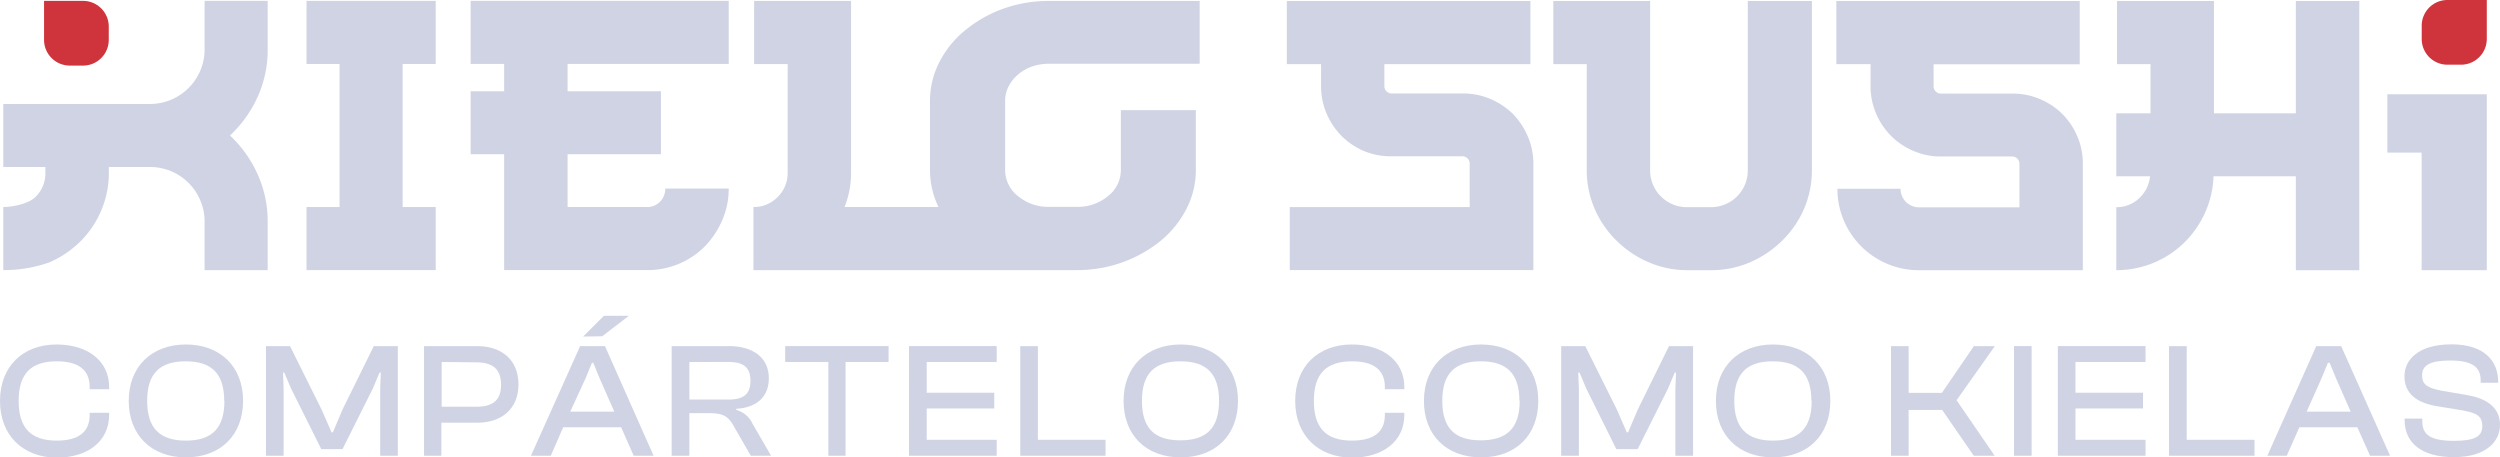 <svg xmlns="http://www.w3.org/2000/svg" viewBox="0 0 340.43 62.28"><defs><style>.cls-1{fill:#cfd3e4;}.cls-2{fill:#cf333b;}</style></defs><g id="Capa_2" data-name="Capa 2"><g id="Capa_1-2" data-name="Capa 1"><path class="cls-1" d="M0,54.59c0-4.65,3.07-7.68,7.71-7.68,4.21,0,7.15,2.22,7.15,5.79V53H12.21V52.7c0-2.27-1.45-3.5-4.48-3.5-3.5,0-5.19,1.67-5.19,5.39S4.23,60,7.73,60c3,0,4.48-1.2,4.48-3.5v-.29h2.65v.29c0,3.59-2.92,5.82-7.15,5.82C3.07,62.28,0,59.25,0,54.59Z"/><path class="cls-1" d="M17.53,54.59c0-4.65,3.1-7.68,7.78-7.68s7.79,3,7.79,7.68S30,62.28,25.31,62.28,17.53,59.25,17.53,54.59Zm13,0c0-3.72-1.71-5.39-5.25-5.39s-5.24,1.67-5.24,5.39S21.76,60,25.31,60,30.56,58.31,30.56,54.59Z"/><path class="cls-1" d="M36.22,62.06V47.13h3.27l4.3,8.64,1.36,3.1h.18l1.31-3.1,4.26-8.64h3.27V62.06h-2.4V52.9l.09-2.16h-.18l-.91,2.16-4.13,8.26H43.75L39.63,52.9l-.92-2.16h-.17l.08,2.16v9.16Z"/><path class="cls-1" d="M57.74,62.06V47.13H65c3.32,0,5.6,1.89,5.6,5.21s-2.28,5.22-5.6,5.22h-4.9v4.5Zm2.4-12.77v6.1h4.68c2.25,0,3.41-.84,3.41-3s-1.16-3.05-3.41-3.05Z"/><path class="cls-1" d="M72.3,62.06,79,47.13h3.38L89,62.06H86.29l-1.71-3.88H76.69L75,62.06Zm5.35-6h6l-2-4.55-.86-2.11h-.18l-.87,2.11Zm1.76-10.23L82.24,43h3.39L82,45.79Z"/><path class="cls-1" d="M91.46,62.06V47.13h7.75c3.39,0,5.48,1.6,5.48,4.39,0,2.47-1.62,4-4.43,4.14v.16a3.45,3.45,0,0,1,2.23,1.91L105,62.06h-2.76l-2.38-4.13c-.67-1.18-1.36-1.67-3.23-1.67H93.87v5.8Zm2.41-7.65h5.32c2,0,3-.69,3-2.56s-1-2.56-3-2.56H93.87Z"/><path class="cls-1" d="M112.8,62.06V49.29h-5.88V47.13H121v2.16h-5.86V62.06Z"/><path class="cls-1" d="M123.78,62.06V47.13h11.94v2.16h-9.53v4.19h9.2v2.14h-9.2v4.27h9.53v2.17Z"/><path class="cls-1" d="M138.93,62.06V47.13h2.4V59.89h9.21v2.17Z"/><path class="cls-1" d="M153,54.59c0-4.65,3.1-7.68,7.78-7.68s7.8,3,7.8,7.68-3.08,7.69-7.8,7.69S153,59.25,153,54.59Zm13,0c0-3.72-1.72-5.39-5.26-5.39s-5.24,1.67-5.24,5.39,1.7,5.37,5.24,5.37S166,58.31,166,54.59Z"/><path class="cls-1" d="M176.37,54.59c0-4.65,3.08-7.68,7.71-7.68,4.21,0,7.15,2.22,7.15,5.79V53h-2.65V52.7c0-2.27-1.45-3.5-4.48-3.5-3.49,0-5.19,1.67-5.19,5.39S180.61,60,184.1,60c3,0,4.48-1.2,4.48-3.5v-.29h2.65v.29c0,3.59-2.92,5.82-7.15,5.82C179.45,62.28,176.37,59.25,176.37,54.59Z"/><path class="cls-1" d="M193.9,54.59c0-4.65,3.1-7.68,7.78-7.68s7.79,3,7.79,7.68-3.07,7.69-7.79,7.69S193.9,59.25,193.9,54.59Zm13,0c0-3.72-1.72-5.39-5.26-5.39s-5.24,1.67-5.24,5.39,1.7,5.37,5.24,5.37S206.94,58.31,206.94,54.59Z"/><path class="cls-1" d="M212.59,62.06V47.13h3.28l4.3,8.64,1.35,3.1h.18l1.32-3.1,4.25-8.64h3.28V62.06h-2.41V52.9l.09-2.16h-.18l-.91,2.16L223,61.16h-2.9L216,52.9l-.91-2.16h-.18L215,52.9v9.16Z"/><path class="cls-1" d="M233.66,54.59c0-4.65,3.1-7.68,7.78-7.68s7.8,3,7.8,7.68-3.08,7.69-7.8,7.69S233.66,59.25,233.66,54.59Zm13,0c0-3.72-1.72-5.39-5.26-5.39s-5.24,1.67-5.24,5.39S237.9,60,241.44,60,246.7,58.31,246.7,54.59Z"/><path class="cls-1" d="M257.5,62.06V47.13h2.4V53.5h4.53l4.36-6.37h2.85l-5.21,7.37,5.19,7.56h-2.85l-4.3-6.24H259.9v6.24Z"/><path class="cls-1" d="M274.25,62.06V47.13h2.4V62.06Z"/><path class="cls-1" d="M280.22,62.06V47.13h11.94v2.16h-9.54v4.19h9.2v2.14h-9.2v4.27h9.54v2.17Z"/><path class="cls-1" d="M295.36,62.06V47.13h2.41V59.89H307v2.17Z"/><path class="cls-1" d="M308.75,62.06l6.66-14.93h3.39l6.66,14.93h-2.72L321,58.18h-7.89l-1.72,3.88Zm5.35-6h6l-2-4.55-.87-2.11H317l-.87,2.11Z"/><path class="cls-1" d="M327.44,57.18V57h2.41v.36c0,1.78,1,2.67,4.32,2.67,2.85,0,3.85-.62,3.85-2s-.76-1.79-2.65-2.14l-3.65-.6c-2.52-.45-4.3-1.61-4.3-4.06,0-2.16,1.78-4.34,6.41-4.34,4.37,0,6.35,2.18,6.35,5.1v.13H337.8v-.29c0-1.83-1.09-2.74-4.19-2.74-2.72,0-3.79.67-3.79,2s.76,1.71,2.52,2.09l3.63.62c3,.54,4.46,1.9,4.46,4.08s-1.85,4.37-6.26,4.37S327.44,60.32,327.44,57.18Z"/><path class="cls-1" d="M10.92,32.9a13,13,0,0,0,2.85-4.21,12.94,12.94,0,0,0,1.05-5.16v-.79h5.6a7.41,7.41,0,0,1,6.86,4.56,7.23,7.23,0,0,1,.58,2.88v6.6h8.59v-6.6a15.47,15.47,0,0,0-1.39-6.49,16.48,16.48,0,0,0-3.74-5.24,16.58,16.58,0,0,0,3.74-5.21,15.47,15.47,0,0,0,1.39-6.52V.12H27.86v6.6a7.23,7.23,0,0,1-.58,2.88,7.44,7.44,0,0,1-6.86,4.56H.45v8.58H6.18v.79a4.49,4.49,0,0,1-1.36,3.3c-.91.91-3.08,1.36-4.37,1.36v8.59a18.53,18.53,0,0,0,6.26-1.05A13.74,13.74,0,0,0,10.92,32.9Z"/><polygon class="cls-1" points="59.33 28.19 54.83 28.19 54.83 8.71 59.33 8.71 59.33 0.12 41.74 0.12 41.74 8.71 46.24 8.71 46.24 28.19 41.74 28.19 41.74 36.78 59.33 36.78 59.33 28.19"/><path class="cls-1" d="M68.65,36.78H88.13A11,11,0,0,0,96,33.53,11.8,11.8,0,0,0,98.34,30a10.67,10.67,0,0,0,.89-4.32H90.59a2.49,2.49,0,0,1-.71,1.78,2.35,2.35,0,0,1-1.75.73H77.29V21H90V12.43H77.29V8.71H99.23V.12H64.09V8.71h4.56v3.72H64.09V21h4.56Z"/><path class="cls-1" d="M142.89.13a18.3,18.3,0,0,0-6.29,1.06,17.36,17.36,0,0,0-5.19,2.95,13.46,13.46,0,0,0-3.5,4.33,11.52,11.52,0,0,0-1.27,5.32v9.32a11.5,11.5,0,0,0,1.16,5.08H115a12.41,12.41,0,0,0,.89-4.66V.13h-13.2V8.72h4.57V23.53a4.56,4.56,0,0,1-1.37,3.3,4.48,4.48,0,0,1-3.29,1.36v8.59h44a18.07,18.07,0,0,0,6.29-1.08,17.65,17.65,0,0,0,3-1.41,16.64,16.64,0,0,0,2.18-1.52,13.64,13.64,0,0,0,3.5-4.35,11.42,11.42,0,0,0,1.27-5.31V15H152.63v8.09a4.5,4.5,0,0,1-1.75,3.61,6.42,6.42,0,0,1-4.27,1.47h-3.72a6.42,6.42,0,0,1-4.27-1.47,4.5,4.5,0,0,1-1.75-3.61V13.79a4.25,4.25,0,0,1,.46-2,5.17,5.17,0,0,1,1.29-1.63,5.75,5.75,0,0,1,1.9-1.1,7.22,7.22,0,0,1,2.37-.38h20.47V.13Z"/><path class="cls-1" d="M206,15.5a9.87,9.87,0,0,0-3-2,9.32,9.32,0,0,0-3.75-.77h-9.74a1,1,0,0,1-1-1v-3h19.89V.14H175.23V8.73h4.66v3a9.48,9.48,0,0,0,.76,3.75,10,10,0,0,0,2,3,9.75,9.75,0,0,0,3,2.05,9.43,9.43,0,0,0,3.74.75h9.74a1,1,0,0,1,.71.29,1,1,0,0,1,.29.71v5.92h-24.5v8.58H208.8V22.29a9.32,9.32,0,0,0-.77-3.75A10,10,0,0,0,206,15.5Z"/><path class="cls-1" d="M238,23.13a5,5,0,0,1-5.08,5.08h-3.14a5,5,0,0,1-5.08-5.08V.14H211.52V8.73h4.55v14.4a13.2,13.2,0,0,0,1.08,5.31,13.48,13.48,0,0,0,3,4.35,14.1,14.1,0,0,0,4.37,2.93,13.19,13.19,0,0,0,5.31,1.07h3.14a13.21,13.21,0,0,0,5.32-1.07,14.22,14.22,0,0,0,4.37-2.93,13.64,13.64,0,0,0,3-4.35,13.36,13.36,0,0,0,1.07-5.31V.14H238Z"/><path class="cls-1" d="M280.82,15.51a9.56,9.56,0,0,0-3-2,9.23,9.23,0,0,0-3.74-.76H264.3a1,1,0,0,1-1-1v-3h19.9V.14H250.06V8.73h4.66v3a9.28,9.28,0,0,0,.76,3.75,9.5,9.5,0,0,0,5.08,5.07,9.23,9.23,0,0,0,3.74.76H274a1,1,0,0,1,.71.29,1,1,0,0,1,.28.71v5.92H261.31a2.51,2.51,0,0,1-2.51-2.52h-8.59a10.76,10.76,0,0,0,.87,4.32A11.09,11.09,0,0,0,257,35.93a10.91,10.91,0,0,0,4.31.86h22.31V22.29a9.28,9.28,0,0,0-.76-3.75A9.51,9.51,0,0,0,280.82,15.51Z"/><path class="cls-1" d="M312.63,15.43H301.48V.14h-13.2V8.73h4.56v6.7h-4.66V24h4.6a4.7,4.7,0,0,1-1.49,3,4.38,4.38,0,0,1-3.11,1.21v8.58a13.2,13.2,0,0,0,9.21-3.71A13.62,13.62,0,0,0,300.25,29a13.18,13.18,0,0,0,1.17-5h11.21V36.79h8.64V.14h-8.64Z"/><polygon class="cls-1" points="325.09 20.78 329.76 20.78 329.76 36.79 338.63 36.79 338.63 12.84 325.09 12.84 325.09 20.78"/><path class="cls-2" d="M338.63,0V5.31a3.51,3.51,0,0,1-3.51,3.5h-1.85a3.5,3.5,0,0,1-3.5-3.5V3.5a3.5,3.5,0,0,1,3.5-3.5Z"/><path class="cls-2" d="M11.31.12a3.5,3.5,0,0,1,3.5,3.5V5.43a3.5,3.5,0,0,1-3.5,3.5H9.45A3.5,3.5,0,0,1,6,5.43V.12Z"/></g></g></svg>